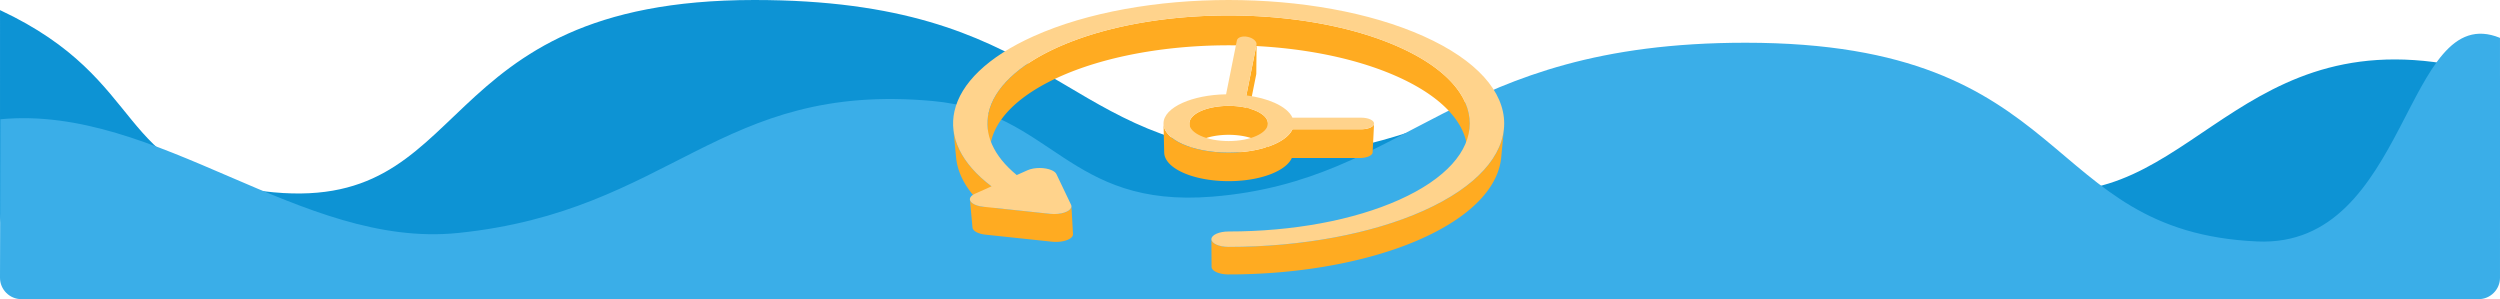 <?xml version="1.0" encoding="UTF-8"?>
<svg xmlns="http://www.w3.org/2000/svg" width="1170" height="140" viewBox="0 0 1170.002 140" shape-rendering="geometricPrecision" image-rendering="optimizeQuality" fill-rule="evenodd" xmlns:v="https://vecta.io/nano"><path d="M.007 4.727L0 100.001C0 110.999 9.002 120 20 120h1130.001c10.999 0 20.033-8.999 20-19.999l-.192-64.19C1052.111 0 1029.263 96.602 955.626 89.033c-100.252-10.305-92.58-68.926-192.942-59.754-56.198 5.136-107.092 48.246-175.058 42.755C494.885 64.542 491.083 0 353.069 0 197.913 0 223.786 101.943 123.415 89.504 52.529 80.719 70.909 37.912.007 4.727z" fill="#0d93d4"/><path d="M1169.995 17.727l.006 112.273c0 5.5-4.5 10-10 10H10c-5.5 0-10-4.5-10-10l.192-74.189c73.698-6.979 140.546 60.791 214.184 53.222 100.251-10.305 121.83-70.926 222.192-61.754 56.198 5.136 62.841 50.246 130.808 44.755C660.117 84.541 678.919 20 816.932 20c155.157 0 137.074 88.44 239.445 93.001 71.358 3.179 68.716-113.591 113.618-95.274z" fill="#3aaee8"/><path d="M574.992 128.445l-.815-.018-.793-.054-.765-.089-.732-.12-.699-.15-.657-.179-.615-.206-.566-.231-.515-.254-.46-.275-.4-.295-.336-.312-.268-.329-.197-.342-.121-.355-.041-.366-.081-12.927.042.369.122.359.199.346.271.332.339.315.404.298.464.278.52.256.573.233.62.208.665.181.705.152.74.122.773.089.8.055.824.018 1.598-.005 1.596-.013 1.594-.022 1.591-.031 1.59-.04 1.586-.049 1.584-.057 1.581-.066 1.577-.075 1.575-.083 1.571-.092 1.567-.101 1.563-.11 1.56-.117 1.555-.127 1.551-.134 1.546-.144 1.542-.151 1.537-.16 1.532-.168 1.527-.177 1.521-.185 1.516-.193 1.51-.201 1.505-.21 1.498-.218 1.492-.226 1.486-.234 1.479-.242 1.473-.25 1.466-.258 1.458-.266 1.454-.275 1.446-.282 1.439-.29 1.43-.298 1.422-.306 1.414-.313 1.405-.321 1.397-.329 1.387-.336 1.379-.344 1.369-.352 1.36-.359 1.351-.366 1.34-.374 1.331-.382 1.321-.389 1.31-.396 1.301-.403 1.289-.411 1.279-.419 1.268-.425 1.257-.433 1.245-.44 1.235-.446 1.222-.455 1.211-.461 1.199-.468 1.187-.475 1.175-.482 1.162-.489 1.15-.496 1.137-.503 2.323-1.068 2.25-1.088 2.177-1.106 2.102-1.126 2.029-1.144 1.954-1.16 1.881-1.178 1.808-1.194 1.734-1.208 1.659-1.224 1.586-1.238 1.513-1.251 1.438-1.264 1.365-1.277 1.291-1.288 1.217-1.298 1.144-1.31 1.069-1.318.996-1.328.922-1.336.849-1.344.774-1.35.701-1.358.627-1.363.554-1.368.479-1.373.406-1.376.332-1.38.258-1.382.185-1.384-1.288 13.441-.183 1.37-.256 1.368-.328 1.367-.402 1.362-.475 1.359-.547 1.355-.621 1.349-.694 1.344-.767 1.337-.84 1.33-.913 1.323-.986 1.315-1.059 1.305-1.132 1.296-1.205 1.286-1.278 1.275-1.351 1.264-1.424 1.251-1.497 1.239-1.571 1.225-1.643 1.212-1.716 1.197-1.79 1.181-1.862 1.166-1.935 1.149-2.009 1.132-2.081 1.114-2.154 1.096-2.228 1.077-2.3 1.057-1.125.498-1.139.491-1.15.484-1.163.478-1.176.47-1.186.464-1.199.456-1.211.45-1.222.442-1.233.436-1.244.428-1.256.421-1.266.414-1.276.407-1.287.399-1.297.393-1.308.385-1.318.377-1.327.37-1.337.364-1.346.354-1.356.349-1.365.34-1.374.333-1.382.326-1.391.318-1.4.31-1.408.302-1.416.295-1.424.288-1.431.279-1.44.272-1.444.263-1.451.256-1.458.247-1.464.24-1.471.232-1.477.223-1.484.216-1.489.208-1.495.199-1.501.192-1.506.182-1.512.175-1.516.167-1.522.158-1.527.15-1.53.142-1.536.133-1.54.126-1.543.116-1.548.109-1.552.099-1.555.091-1.558.083-1.563.074-1.565.065-1.567.057-1.571.048-1.573.04-1.576.031-1.578.022-1.58.013-1.582.004zm12.869-62.964l-.312-.136-.319-.133-.327-.13-.333-.126-.341-.123-.346-.119-.354-.116-.36-.111-.366-.108-.372-.104-.379-.1-.384-.096-.39-.093-.395-.087-.4-.084-.406-.08-.411-.075-.416-.071-.42-.066-.426-.062-.429-.057-.435-.053-.438-.048-.442-.043-.447-.038-.45-.034-.453-.028-.458-.024-.46-.018-.464-.013-.466-.008-.47-.003-.47.003-.466.008-.464.013-.46.018-.457.024-.454.028-.45.034-.446.038-.443.043-.438.048-.434.053-.43.057-.425.062-.421.066-.416.071-.411.075-.406.08-.4.084-.396.087-.389.093-.384.096-.379.1-.372.104-.366.108-.36.111-.354.116-.347.119-.34.123-.334.126-.326.13-.32.133-.312.136-.602.284-.571.295-.541.308-.506.32-.473.331-.439.341-.401.352-.364.361-.326.37-.286.379-.089.142.43.133.613.181.624.175.633.167.643.161.653.154.662.148.67.14.68.133.688.126.696.119.704.111.712.103.719.096.727.088.734.08.74.073.747.064.753.056.76.047.765.04.771.03.776.023.782.012.786.005.786-.005.781-.012.776-.023.772-.03.765-.04.759-.047.754-.056.747-.064.74-.073.734-.08.727-.088.719-.096.712-.103.704-.111.696-.119.688-.126.68-.133.67-.14.662-.148.653-.154.642-.161.634-.167.624-.175.613-.181.43-.133-.121-.186-.287-.374-.325-.365-.364-.356-.4-.347-.434-.337-.47-.327-.502-.315-.535-.304-.565-.292-.596-.28zm-12.869-15.938l.474.003.471.008.469.013.465.019.462.023.458.029.455.034.45.039.447.043.443.049.439.053.434.058.429.062.425.067.42.072.415.075.41.081.405.085.298.066.035-5.783 4.629-23.105-2.225-.108-2.673-.101-2.676-.071-2.679-.043-2.68-.014-2.68.014-2.679.043-2.676.071-2.673.101-2.668.129-2.662.157-2.653.186-2.646.215-2.636.243-2.624.272-2.612.301-2.598.329-2.584.358-2.568.387-2.55.415-2.531.443-2.511.473-2.491.501-2.468.53-2.445.558-2.419.587-2.394.616-2.366.644-2.338.673-2.309.701-2.276.73-2.245.759-2.211.787-2.177.816-2.14.845-2.104.873-2.064.902-1.741.797-1.694.81-1.647.824-1.6.837-1.554.848-1.507.861-1.459.873-1.413.884-1.366.896-1.318.905-1.272.917-1.223.925-1.177.936-1.128.944-1.082.953-1.033.962-.986.97-.938.977-.889.985-.842.991-.793.998-.746 1.004-.697 1.01-.649 1.016-.6 1.02-.551 1.025-.503 1.031-.455 1.033-.405 1.037-.357 1.04-.307 1.044-.258 1.046-.187.919-.148.92-.111.921-.073.923-.035.923.003.923.042.924-1.129-13.454-.041-.934-.003-.932.035-.933.074-.931.111-.931.15-.929.188-.929.262-1.056.31-1.054.36-1.051.41-1.047.459-1.044.508-1.04.557-1.036.606-1.031.655-1.026.704-1.02.753-1.015.802-1.007.85-1.002.899-.995.947-.987.996-.979 1.044-.972 1.092-.962 1.14-.955 1.188-.944 1.236-.935 1.284-.926 1.332-.914 1.379-.904 1.428-.894 1.474-.881 1.522-.87 1.57-.858 1.616-.845 1.664-.832 1.711-.818 1.758-.806 2.085-.91 2.125-.882 2.162-.853 2.198-.825 2.234-.795 2.267-.766 2.3-.738 2.332-.708 2.361-.68 2.39-.65 2.418-.622 2.444-.593 2.469-.564 2.494-.535 2.515-.506 2.537-.478 2.557-.448 2.576-.419 2.593-.391 2.61-.361 2.625-.333 2.638-.304 2.651-.274 2.662-.246 2.673-.217 2.68-.188 2.689-.159 2.695-.13 2.699-.102 2.704-.071 2.706-.044 2.707-.015 2.707.015 2.706.044 2.703.071 2.7.102 2.695.13 2.688.159 2.681.188 2.673.217 2.662.246 2.65.274 2.639.304 2.625.333 2.609.361 2.594.391 2.575.419 2.558.449 2.537.477 2.515.506 2.494.535 2.469.564 2.444.593 2.418.622 2.39.65 2.362.68 2.331.709 2.301.737 2.267.767 2.234.796 2.198.824 2.162.853 2.125.882 2.086.911 2.033.935 1.969.951 1.904.969 1.839.985 1.775 1 1.711 1.016 1.646 1.03 1.581 1.044 1.517 1.058 1.452 1.071 1.388 1.083 1.323 1.095 1.259 1.107 1.195 1.116 1.129 1.127 1.065 1.137 1.001 1.145.936 1.154.872 1.161.806 1.17.743 1.176.678 1.182.613 1.187.549 1.193.484 1.196.42 1.202.355 1.204.29 1.207.226 1.209.162 1.212.097 1.212.032 1.212-.032 1.213-.097 1.212-1.127 13.445.096-1.2.032-1.201-.032-1.2-.096-1.2-.16-1.2-.224-1.196-.287-1.196-.352-1.192-.415-1.189-.48-1.185-.543-1.18-.607-1.177-.671-1.17-.735-1.164-.799-1.157-.863-1.15-.927-1.143-.99-1.134-1.055-1.124-1.118-1.116-1.183-1.106-1.246-1.095-1.31-1.084-1.374-1.073-1.438-1.059-1.501-1.048-1.566-1.034-1.629-1.02-1.694-1.005-1.757-.991-1.821-.975-1.885-.959-1.949-.942-2.013-.925-2.065-.902-2.104-.873-2.14-.844-2.176-.817-2.212-.787-2.245-.759-2.277-.73-2.308-.702-2.338-.673-2.366-.644-2.394-.616-2.42-.587-2.444-.558-2.469-.53-2.491-.501-2.511-.472-2.532-.444-2.55-.415-2.567-.387-2.583-.358-2.599-.329-2.612-.301-2.625-.272-2.635-.243-2.646-.215-2.654-.186-2.661-.157-.302-.014-.123 12.963-.03.277-3.207 16.005.196.055.37.109.363.113.358.116.35.12.344.125.337.127.33.131.322.135.315.137.602.283.571.295.54.307.507.319.475.33.439.34.404.35.367.36.329.369.289.377.25.385.209.393.165.4.123.406.078.412.032.418-.002.113.002.045-.148 10.862.002-.001.581-.2.57-.206.559-.211.547-.218.535-.223.523-.229.766-.355.736-.368.707-.379.676-.391.645-.402.613-.413.58-.423.546-.433.512-.443.476-.452.44-.461.403-.469.365-.477.327-.485.286-.493.247-.5h32.149l.617-.014.601-.041.579-.067.556-.091.528-.114.499-.136.466-.155.429-.175.39-.193.348-.209.304-.223.254-.237.204-.248.149-.26.091-.269.032-.277-.681 13.469-.031.274-.09.266-.148.258-.201.246-.253.234-.3.221-.344.207-.387.19-.425.173-.461.155-.494.134-.523.113-.55.09-.574.067-.594.04-.612.014h-31.826l-.245.494-.284.488-.323.481-.362.472-.398.465-.436.456-.471.447-.507.439-.541.429-.574.419-.607.408-.639.398-.669.387-.7.376-.728.364-.758.352-.518.226-.53.221-.542.216-.553.209-.564.204-.576.197-.586.192-.597.185-.607.179-.617.173-.627.166-.637.159-.646.153-.655.146-.664.138-.672.132-.681.125-.689.117-.697.11-.705.103-.712.095-.72.087-.726.079-.734.072-.739.063-.746.056-.752.047-.757.039-.764.03-.768.022-.774.013-.778.005-.778-.005-.774-.013-.768-.022-.764-.03-.757-.039-.752-.047-.746-.056-.739-.063-.733-.072-.727-.079-.719-.087-.713-.095-.704-.103-.697-.11-.69-.117-.68-.125-.673-.132-.664-.138-.655-.146-.646-.153-.637-.159-.627-.166-.617-.173-.607-.179-.597-.185-.586-.192-.576-.197-.564-.204-.554-.209-.541-.216-.53-.221-.518-.226-.999-.47-.948-.49-.896-.511-.841-.53-.785-.548-.726-.566-.666-.583-.604-.599-.541-.614-.474-.628-.406-.641-.338-.654-.265-.665-.192-.677-.116-.686-.04-.695-.305-13.469.04.703.118.692.194.684.268.672.34.66.411.648.479.634.546.62.61.605.673.589.734.572.792.554.85.535.905.516.957.495 1.009.474.523.229.535.223.548.218.559.211.57.206.581.2.002.001-.149-10.941.023-.423.071-.419.117-.412.162-.406.205-.398.247-.39.289-.383.329-.374.368-.365.406-.355.442-.345.478-.334.512-.323.545-.311.578-.299.608-.286.315-.137.323-.135.33-.131.337-.127.343-.125.351-.12.357-.116.364-.113.369-.109.377-.105.382-.101.388-.097.393-.094.4-.088.404-.085.41-.081.415-.075.421-.072.424-.067.43-.062.434-.058.438-.053.443-.049.447-.043.451-.039.455-.034.458-.029.462-.023.465-.019.468-.013.471-.008.475-.003zm-82.601 63.578l-31.112-3.293-.784-.101-.743-.133-.699-.163-.653-.192-.602-.217-.549-.241-.494-.262-.434-.282-.373-.3-.308-.314-.241-.327-.168-.339-.096-.347-1.21-13.111.096.35.171.342.242.33.311.318.377.302.439.285.498.266.555.243.609.219.659.194.706.165.751.134.792.101.674.072-.598-.536-1.107-1.044-1.056-1.05-1.007-1.057-.956-1.063-.906-1.069-.856-1.075-.806-1.08-.757-1.085-.706-1.088-.658-1.094-.607-1.097-.558-1.101-.509-1.104-.459-1.107-.41-1.11-.36-1.112-.312-1.113-.263-1.115-.213-1.117-.165-1.117-.116-1.118-1.289-13.447.117 1.129.167 1.129.216 1.127.265 1.126.315 1.125.364 1.123.414 1.121.464 1.118.514 1.115.564 1.112.613 1.109.664 1.105.714 1.1.764 1.095.814 1.091.865 1.086.915 1.08.966 1.073 1.016 1.068 1.068 1.061 1.117 1.053 1.169 1.047 1.219 1.039 1.271 1.031 1.321 1.023.846 10.044 26.683 2.825.421.038.428.028.432.019.438.008.44-.003.443-.014.445-.025.446-.037.797-.094.756-.128.713-.158.667-.188.618-.213.565-.238.511-.261.451-.281.39-.299.324-.314.257-.329.186-.339.111-.35.035-.356.736 13.081-.034.353-.111.346-.184.337-.254.324-.322.311-.385.296-.447.278-.505.258-.56.236-.611.212-.661.185-.706.158-.749.126-.788.093-.442.036-.44.025-.439.014-.436.003-.433-.008-.428-.018-.423-.029-.417-.038z" fill="#ffab21"/><path d="M574.992 115.554c-4.451 0-8.061-1.617-8.061-3.611s3.61-3.611 8.061-3.611c15.009 0 29.685-1.33 43.215-3.841 13.508-2.507 25.969-6.213 36.581-10.966 22.036-9.873 33.052-22.811 33.052-35.748s-11.02-25.875-33.05-35.746c-22.036-9.872-50.92-14.809-79.798-14.809s-57.762 4.937-79.796 14.807c-19.002 8.513-29.995 19.426-32.516 30.706-2.208 9.89 2.077 20.076 13.151 29.191l5.043-2.257c3.148-1.402 8.238-1.395 11.367.014 1.134.511 1.853 1.136 2.164 1.792l6.849 14.341c.92 1.948-1.857 3.862-6.205 4.274-1.189.114-2.379.101-3.493-.014l-31.425-3.328c-4.33-.45-7.023-2.391-6.017-4.331.353-.681 1.117-1.272 2.144-1.734l7.769-3.476c-14.368-10.862-20.012-23.206-17.341-35.175 2.889-12.92 15.434-25.399 37.111-35.109C508.976 5.642 541.985 0 574.992 0s66.016 5.642 91.195 16.923 37.774 26.069 37.774 40.854-12.591 29.573-37.77 40.854c-12.059 5.401-26.322 9.632-41.872 12.518-15.52 2.881-32.272 4.405-49.327 4.405zm18.379-57.698l-.003-.079.003-.079c-.047-2.242-2.094-4.271-5.38-5.744-3.323-1.488-7.925-2.411-12.999-2.411s-9.677.923-13 2.411-5.38 3.55-5.38 5.823 2.056 4.335 5.38 5.824 7.925 2.41 13 2.41 9.676-.921 12.999-2.41c3.286-1.472 5.333-3.503 5.38-5.745zm11.494-2.788h32.149c3.338 0 6.047 1.213 6.047 2.709s-2.709 2.709-6.047 2.709h-32.149c-1.206 2.683-4.168 5.082-8.325 6.944-5.515 2.471-13.137 3.999-21.548 3.999s-16.034-1.528-21.549-3.999-8.926-5.885-8.926-9.653 3.412-7.182 8.926-9.652c5.256-2.354 12.426-3.854 20.368-3.99l5.045-25.186c.297-1.484 2.596-2.241 5.132-1.69s4.352 2.201 4.055 3.685l-4.747 23.695c5.076.643 9.616 1.861 13.244 3.486 4.157 1.862 7.118 4.261 8.325 6.943z" fill="#ffd38c" fill-rule="nonzero"/></svg>